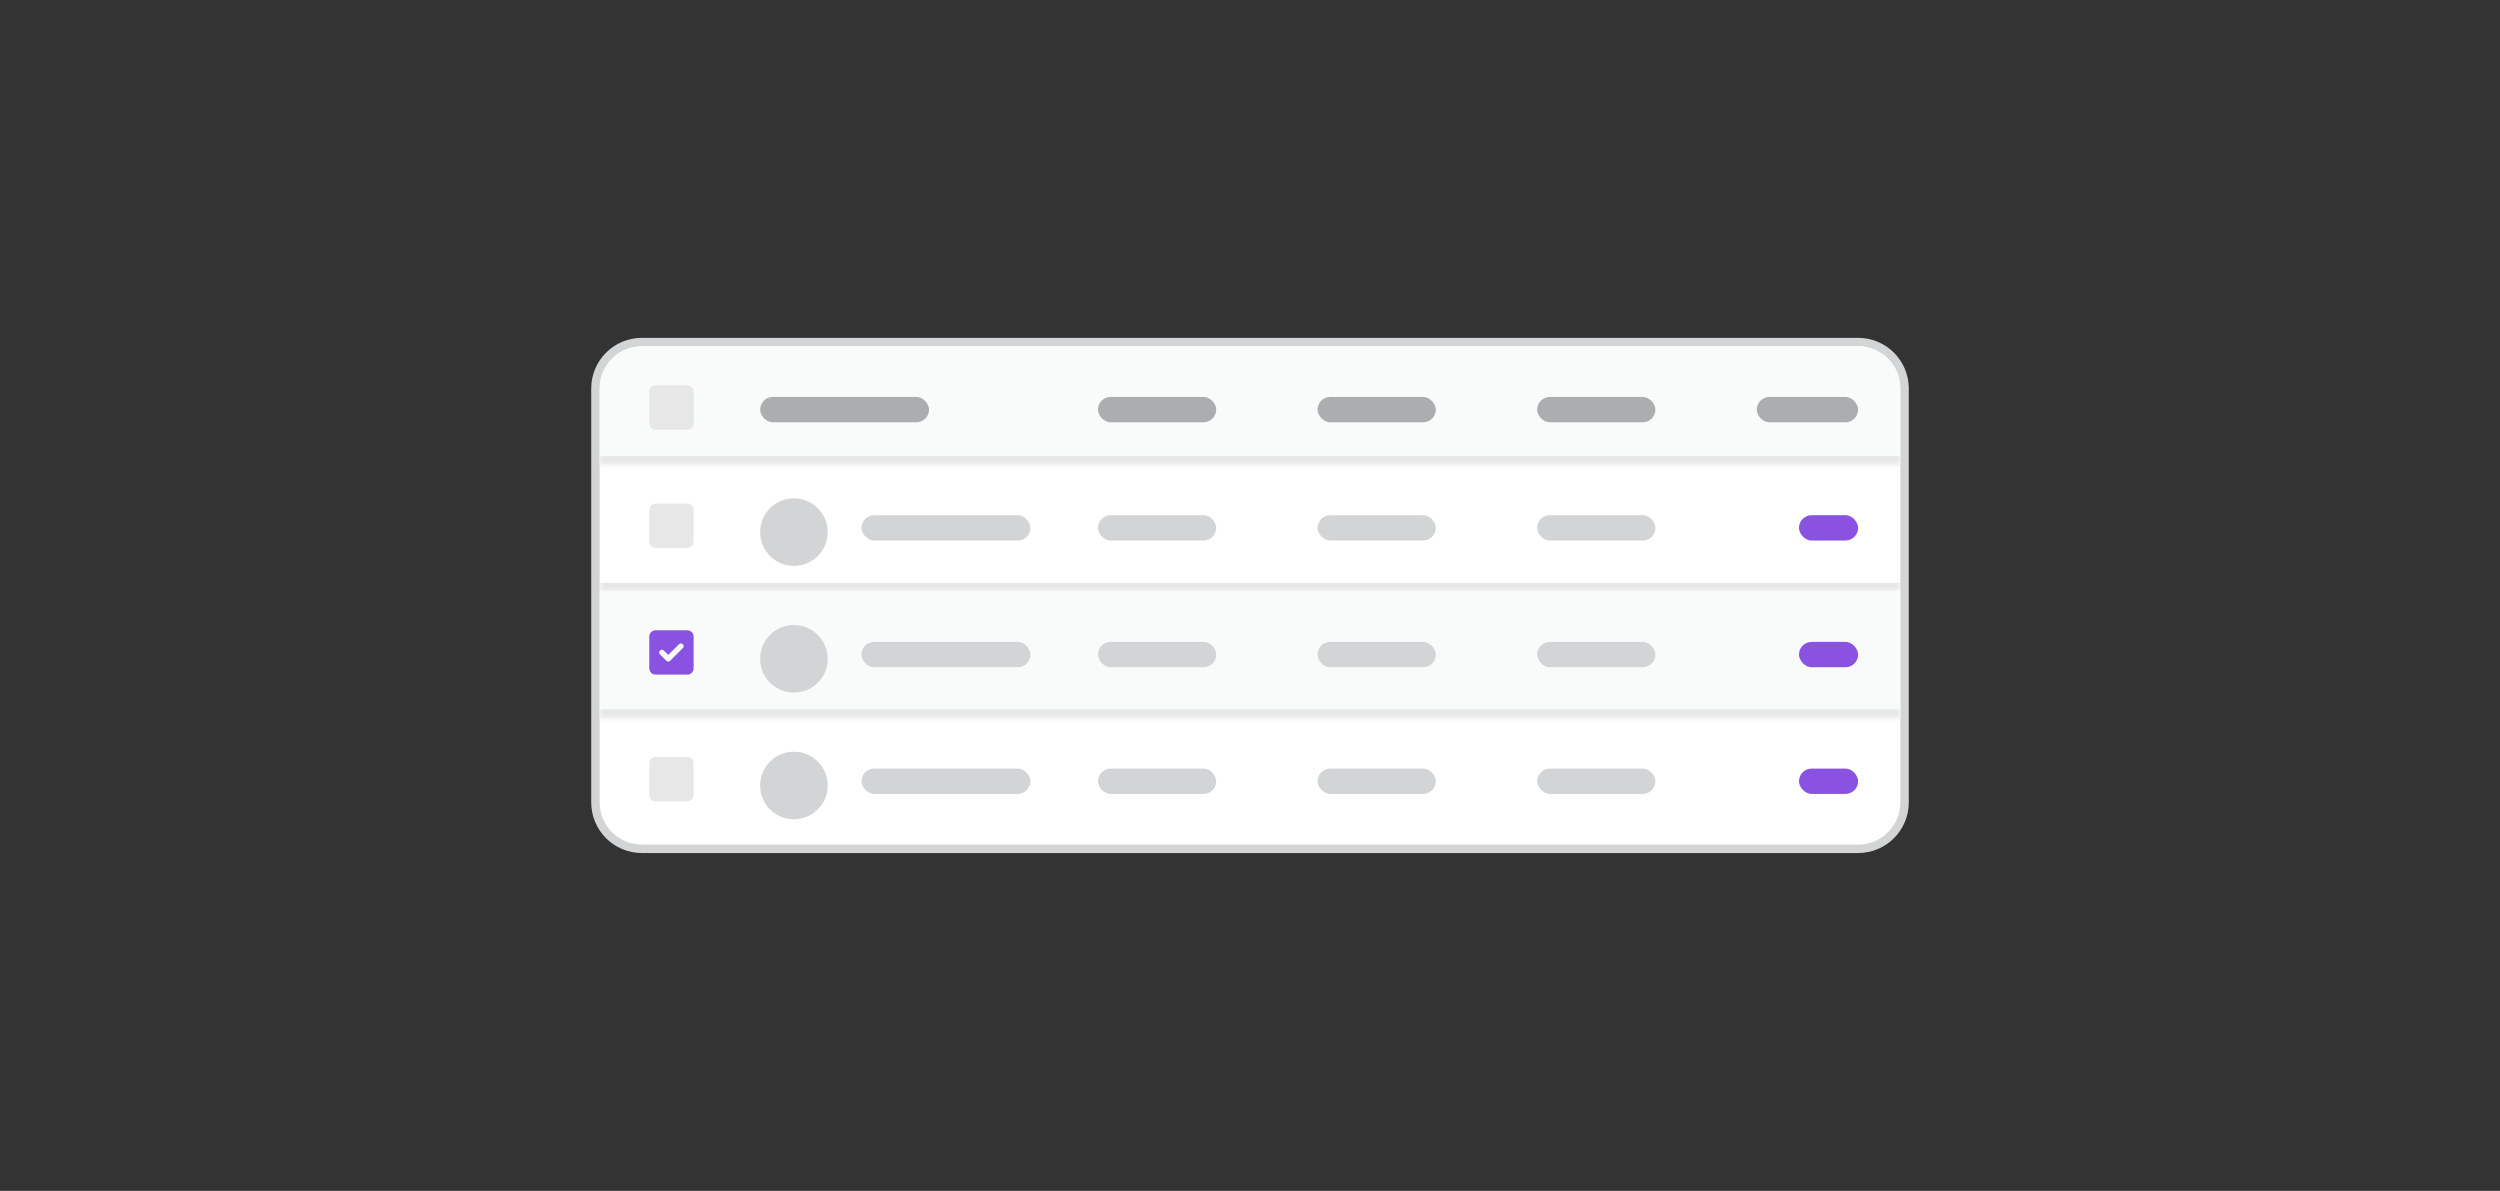 <svg width="296" height="141" viewBox="0 0 296 141" fill="none" xmlns="http://www.w3.org/2000/svg">
<rect x="0" y="0" width="296" height="141" fill="#333333" stroke="none"/>
<path d="M70.5 46C70.5 42.962 72.962 40.5 76 40.5H220C223.038 40.5 225.5 42.962 225.5 46V95C225.5 98.038 223.038 100.5 220 100.5H76C72.962 100.5 70.5 98.038 70.5 95V46Z" fill="white"/>
<path d="M70.5 46C70.5 42.962 72.962 40.5 76 40.5H220C223.038 40.5 225.5 42.962 225.5 46V95C225.5 98.038 223.038 100.5 220 100.5H76C72.962 100.5 70.5 98.038 70.5 95V46Z" stroke="#D3D4D5"/>
<mask id="path-2-inside-1_101_12253" fill="white">
<path d="M71 46C71 43.239 73.239 41 76 41H220C222.761 41 225 43.239 225 46V55H71V46Z"/>
</mask>
<path d="M71 46C71 43.239 73.239 41 76 41H220C222.761 41 225 43.239 225 46V55H71V46Z" fill="#F9FAFA"/>
<path d="M71 41H225H71ZM225 56H71V54H225V56ZM71 55V41V55ZM225 41V55V41Z" fill="#E7E7E8" mask="url(#path-2-inside-1_101_12253)"/>
<path d="M76.875 46.375C76.875 45.965 77.203 45.625 77.625 45.625H81.375C81.785 45.625 82.125 45.965 82.125 46.375V50.125C82.125 50.547 81.785 50.875 81.375 50.875H77.625C77.203 50.875 76.875 50.547 76.875 50.125V46.375Z" fill="#E7E7E8"/>
<rect x="90" y="47" width="20" height="3" rx="1.5" fill="#ABADAF"/>
<rect x="130" y="47" width="14" height="3" rx="1.5" fill="#ABADAF"/>
<rect x="156" y="47" width="14" height="3" rx="1.5" fill="#ABADAF"/>
<rect x="182" y="47" width="14" height="3" rx="1.5" fill="#ABADAF"/>
<rect x="208" y="47" width="12" height="3" rx="1.5" fill="#ABADAF"/>
<mask id="path-10-inside-2_101_12253" fill="white">
<path d="M71 55H225V70H71V55Z"/>
</mask>
<path d="M225 69H71V71H225V69Z" fill="#E7E7E8" mask="url(#path-10-inside-2_101_12253)"/>
<path d="M76.875 60.375C76.875 59.965 77.203 59.625 77.625 59.625H81.375C81.785 59.625 82.125 59.965 82.125 60.375V64.125C82.125 64.547 81.785 64.875 81.375 64.875H77.625C77.203 64.875 76.875 64.547 76.875 64.125V60.375Z" fill="#E7E7E8"/>
<path d="M98 63C98 65.219 96.203 67 94 67C91.781 67 90 65.219 90 63C90 60.797 91.781 59 94 59C96.203 59 98 60.797 98 63Z" fill="#D3D4D5"/>
<rect x="102" y="61" width="20" height="3" rx="1.5" fill="#D3D4D5"/>
<rect x="130" y="61" width="14" height="3" rx="1.5" fill="#D3D4D5"/>
<rect x="156" y="61" width="14" height="3" rx="1.5" fill="#D3D4D5"/>
<rect x="182" y="61" width="14" height="3" rx="1.5" fill="#D3D4D5"/>
<rect x="213" y="61" width="7" height="3" rx="1.5" fill="#8952E0"/>
<mask id="path-19-inside-3_101_12253" fill="white">
<path d="M71 70H225V85H71V70Z"/>
</mask>
<path d="M71 70H225V85H71V70Z" fill="#F9FAFA"/>
<path d="M225 84H71V86H225V84Z" fill="#E7E7E8" mask="url(#path-19-inside-3_101_12253)"/>
<path d="M81.375 74.625C81.785 74.625 82.125 74.965 82.125 75.375V79.125C82.125 79.547 81.785 79.875 81.375 79.875H77.625C77.203 79.875 76.875 79.547 76.875 79.125V75.375C76.875 74.965 77.203 74.625 77.625 74.625H81.375ZM80.848 76.734C80.977 76.606 80.977 76.406 80.848 76.277C80.719 76.148 80.519 76.148 80.391 76.277L79.125 77.543L78.598 77.027C78.469 76.898 78.269 76.898 78.141 77.027C78.012 77.156 78.012 77.356 78.141 77.484L78.891 78.234C79.019 78.363 79.219 78.363 79.348 78.234L80.848 76.734Z" fill="#8952E0"/>
<path d="M98 78C98 80.219 96.203 82 94 82C91.781 82 90 80.219 90 78C90 75.797 91.781 74 94 74C96.203 74 98 75.797 98 78Z" fill="#D3D4D5"/>
<rect x="102" y="76" width="20" height="3" rx="1.5" fill="#D3D4D5"/>
<rect x="130" y="76" width="14" height="3" rx="1.5" fill="#D3D4D5"/>
<rect x="156" y="76" width="14" height="3" rx="1.5" fill="#D3D4D5"/>
<rect x="182" y="76" width="14" height="3" rx="1.5" fill="#D3D4D5"/>
<rect x="213" y="76" width="7" height="3" rx="1.5" fill="#8952E0"/>
<path d="M76.875 90.375C76.875 89.965 77.203 89.625 77.625 89.625H81.375C81.785 89.625 82.125 89.965 82.125 90.375V94.125C82.125 94.547 81.785 94.875 81.375 94.875H77.625C77.203 94.875 76.875 94.547 76.875 94.125V90.375Z" fill="#E7E7E8"/>
<path d="M98 93C98 95.219 96.203 97 94 97C91.781 97 90 95.219 90 93C90 90.797 91.781 89 94 89C96.203 89 98 90.797 98 93Z" fill="#D3D4D5"/>
<rect x="102" y="91" width="20" height="3" rx="1.5" fill="#D3D4D5"/>
<rect x="130" y="91" width="14" height="3" rx="1.5" fill="#D3D4D5"/>
<rect x="156" y="91" width="14" height="3" rx="1.5" fill="#D3D4D5"/>
<rect x="182" y="91" width="14" height="3" rx="1.5" fill="#D3D4D5"/>
<rect x="213" y="91" width="7" height="3" rx="1.5" fill="#8952E0"/>
</svg>
